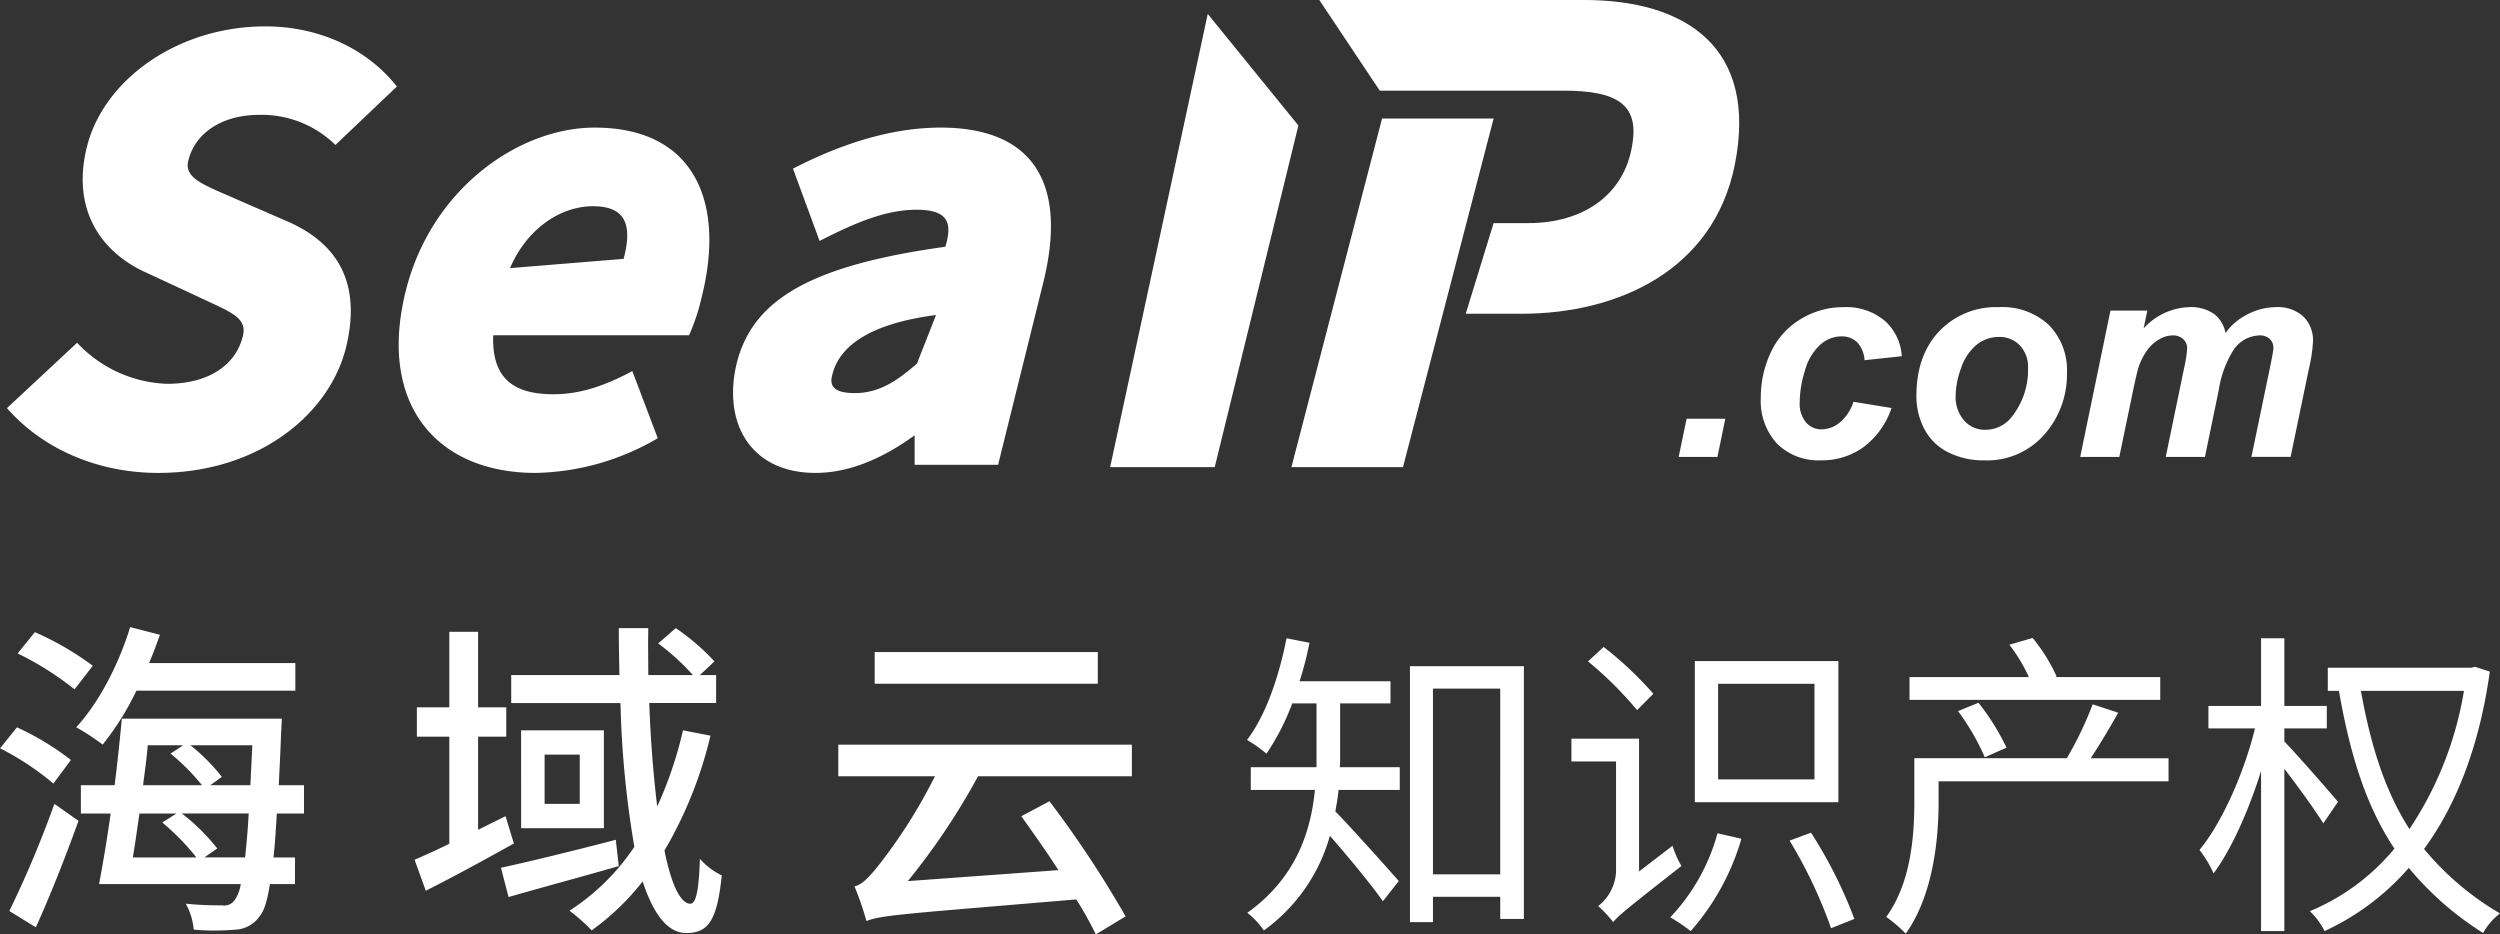 <svg id="seaip转曲" xmlns="http://www.w3.org/2000/svg" width="358.56" height="134" viewBox="0 0 358.56 134">
  <rect x="0" y="0" width="358.56" height="134" fill="#333333" stroke="none"/>
  <defs>
    <style>
      .cls-1 {
        fill: #fff;
        fill-rule: evenodd;
      }
    </style>
  </defs>
  <path id="形状_3" data-name="形状 3" class="cls-1" d="M2387.58,592.689C2384.54,607.736,2370.89,614,2357,614h-8l4-13h5c7.69,0,13.78-3.927,14.9-11.326,0.95-5.759-2.29-7.674-9.9-7.674h-26.33L2328,569h38C2380.51,569,2390.99,575.762,2387.58,592.689Z" transform="translate(-2138.78 -569)"/>
  <path id="形状_2" data-name="形状 2" class="cls-1" d="M2353,586l-13,50h-16l13-50h16Z" transform="translate(-2138.78 -569)"/>
  <path id="形状_3_拷贝" data-name="形状 3 拷贝" class="cls-1" d="M2298,636l14-65,13,16-12,49h-15Z" transform="translate(-2138.78 -569)"/>
  <path id="Sea_拷贝" data-name="Sea 拷贝" class="cls-1" d="M2161.47,636.827c14.37,0,24.51-8.379,26.92-17.919,2.33-9.458-1.33-15.016-8.23-18.085l-7.06-3.07c-4.82-2.157-7.98-3.069-7.31-5.724,1-4.065,4.98-6.554,10.14-6.554a15.1,15.1,0,0,1,10.96,4.314l8.81-8.379c-4.24-5.392-11.13-8.627-18.86-8.627-12.55,0-23.18,7.632-25.59,17.255-2.41,9.706,2.74,15.513,8.56,18.085l7.14,3.318c4.66,2.24,7.4,2.987,6.65,5.808-1,4.065-4.82,6.8-10.89,6.8a18.527,18.527,0,0,1-12.87-5.89l-10.06,9.375C2144.93,633.426,2152.83,636.827,2161.47,636.827Zm54.12,0a35.794,35.794,0,0,0,17.53-4.978l-3.65-9.623c-3.74,1.991-7.31,3.319-11.3,3.319-5.4,0-8.89-1.991-8.65-8.462h28.09a29.474,29.474,0,0,0,1.83-5.559c3.41-13.688-1.16-24.224-15.37-24.224-10.89,0-23.44,8.794-27.09,23.4C2192.91,627.038,2201.46,636.827,2215.59,636.827Zm12.63-30.7-16.29,1.327c2.41-5.641,7.23-8.876,11.89-8.876C2228.64,598.583,2229.47,601.4,2228.22,606.132ZM2273.7,587.3c-6.81,0-13.96,2.157-21.19,5.891l3.82,10.369c5.16-2.654,9.56-4.479,13.88-4.479,4.24,0,5.32,1.576,4.15,5.309-19.11,2.655-27.58,7.466-29.91,16.675-2.08,8.628,2,15.762,11.3,15.762,4.65,0,9.39-1.908,14.21-5.392v4.231h11.97l6.48-26.133C2292.06,594.767,2286.5,587.3,2273.7,587.3Zm-3.41,33.848c-2.66,2.323-5.31,4.231-8.89,4.231-2.49,0-3.82-.664-3.24-2.655,1-4.065,5.32-7.3,14.87-8.545Z" transform="translate(-2138.78 -569)"/>
  <path id="知识产权" class="cls-1" d="M2330.99,669.882h7.22v-3.174h-13.04a47.142,47.142,0,0,0,1.42-5.52l-3.29-.644c-1.1,5.566-2.97,11.04-5.67,14.582a18.523,18.523,0,0,1,2.79,1.978,34.255,34.255,0,0,0,3.7-7.222h3.48v9.154h-9.43V682.3h9.2c-0.59,6.025-2.74,12.649-9.7,17.617a11.419,11.419,0,0,1,2.38,2.53,25.028,25.028,0,0,0,9.47-13.57c2.47,2.806,6.04,7.13,7.6,9.384l2.28-2.9c-1.41-1.61-6.95-7.82-9.1-9.982,0.18-1.012.37-2.07,0.46-3.081h8.78v-3.266h-8.6c0.05-.552.05-1.1,0.05-1.564v-7.59ZM2344.3,694.4V667.766h9.65V694.4h-9.65Zm-3.3-29.853v36.707h3.3v-3.634h9.65v3.174h3.39V664.546H2341Zm58.02,16.238H2385.2V667.076h13.82v13.708Zm3.43-16.974h-20.59v20.239h20.59V663.81Zm-26.54,4.692a51.051,51.051,0,0,0-7.13-6.716l-2.24,2.07a53.377,53.377,0,0,1,7.04,6.992Zm-2.05,25.483V674.942h-9.7v3.266h6.4v15.869a6.686,6.686,0,0,1-2.56,4.876,17.037,17.037,0,0,1,2.15,2.3c0.69-.874,1.92-1.886,9.79-8.05a13.98,13.98,0,0,1-1.28-2.9Zm11.25-5.474a28.392,28.392,0,0,1-6.77,12.052,26.972,26.972,0,0,1,2.93,1.978,34.653,34.653,0,0,0,7.27-13.248Zm10.34,1.058a66.982,66.982,0,0,1,5.95,12.558l3.34-1.334a65.177,65.177,0,0,0-6.22-12.374Zm53.16-23.459h-15.09l0.23-.092a24.972,24.972,0,0,0-3.44-5.52l-3.34.966a23.3,23.3,0,0,1,2.8,4.646h-17.12v3.266h35.96V666.11Zm-22.05,10.12a33.137,33.137,0,0,0-4.02-6.44l-2.93,1.2a33.683,33.683,0,0,1,3.84,6.624Zm23.24,1.518h-11.16c1.28-1.932,2.7-4.324,3.94-6.532l-3.66-1.2a50.565,50.565,0,0,1-3.71,7.728h-21.87V684c0,4.83-.46,11.592-4.03,16.514a19.412,19.412,0,0,1,2.8,2.392c3.88-5.428,4.71-13.386,4.71-18.814V681.06h32.98v-3.312ZM2474.1,684c-1.1-1.334-6.22-7.175-7.69-8.647V673.47h6.09v-3.22h-6.09v-9.706h-3.34v9.706h-7.55v3.22h6.68c-1.55,6.348-4.75,13.569-7.96,17.433a16.514,16.514,0,0,1,2.02,3.358c2.51-3.358,5.03-8.97,6.81-14.673v22.953h3.34V679.266c1.97,2.53,4.53,6.117,5.59,7.819Zm18.07-15.915a50.338,50.338,0,0,1-7.82,19.825c-3.39-5.29-5.49-11.637-6.96-19.825h14.78Zm1.6-3.45-0.59.138h-20.54v3.312h1.6c1.64,9.43,3.98,16.651,7.96,22.631a31.4,31.4,0,0,1-12.13,8.97,10.509,10.509,0,0,1,2.11,2.852,35.82,35.82,0,0,0,12.08-9.062,44.515,44.515,0,0,0,10.66,9.338,8.889,8.889,0,0,1,2.42-2.806,40.763,40.763,0,0,1-10.89-9.246c4.58-6.256,7.92-14.627,9.43-25.437Z" transform="translate(-2138.78 -569)"/>
  <path id="海域云" class="cls-1" d="M2181.14,668.065V664.1h-20.98c0.57-1.337,1.09-2.721,1.56-4.058l-4.27-1.1c-1.66,5.442-4.56,10.931-7.74,14.368a34.072,34.072,0,0,1,3.8,2.482,40.5,40.5,0,0,0,4.84-7.733h22.79Zm-29.05-3.58a42.8,42.8,0,0,0-8.31-4.821l-2.47,3.055a43.02,43.02,0,0,1,8.16,5.155Zm-3.14,13.509a39.179,39.179,0,0,0-7.74-4.678l-2.42,3.007a39.791,39.791,0,0,1,7.65,5.06ZM2143.92,702c2.04-4.487,4.32-10.262,6.12-15.275l-3.46-2.434a153.432,153.432,0,0,1-6.46,15.37Zm24.17-10.024,1.85-1.289a28.467,28.467,0,0,0-5.08-5.012h9.59c-0.14,2.53-.33,4.63-0.52,6.3h-5.84Zm-3.99-6.3-2.04,1.289a34.5,34.5,0,0,1,4.89,5.012h-9.12c0.33-1.909.62-4.057,0.95-6.3h5.32Zm0.95-9.785-1.81,1.193a30.965,30.965,0,0,1,4.51,4.535h-8.45c0.24-1.909.52-3.867,0.67-5.728h5.08Zm9.92,0c-0.1,2.052-.19,4.009-0.28,5.728h-5.75l1.66-1.193a26.821,26.821,0,0,0-4.51-4.535h8.88Zm7.41,9.785v-4.057h-3.61c0.09-2.244.24-4.774,0.33-7.59,0.05-.573.1-1.957,0.1-1.957h-22.94c-0.28,2.864-.61,6.2-1.04,9.547h-4.84v4.057h4.27c-0.52,3.771-1.14,7.351-1.66,10.12h20.32a5.394,5.394,0,0,1-.9,2.339,1.817,1.817,0,0,1-1.76.716,49.8,49.8,0,0,1-5.22-.239,9.529,9.529,0,0,1,1.14,3.723,34.549,34.549,0,0,0,5.93,0,4.474,4.474,0,0,0,3.51-1.909c0.62-.716,1.1-2.148,1.48-4.63h3.6V691.98h-3.08c0.19-1.766.33-3.819,0.47-6.3h3.9Zm28.91,0.382c-1.33.668-2.61,1.289-3.94,1.957V674.653h4.04v-4.2h-4.04V659.616h-4.13v10.836h-4.65v4.2h4.65v15.37c-1.85.907-3.56,1.671-4.98,2.291l1.61,4.44c3.8-1.91,8.36-4.392,12.63-6.779Zm15.81,3.389c-6.03,1.576-12.29,3.1-16.47,4.01l1.09,4.2c4.46-1.289,10.35-2.865,15.81-4.44Zm-5.17-5.155h-5.04V677.23h5.04V684.3Zm-8.41-10.549V687.78h11.87V673.746h-11.87Zm23.22,0a57.273,57.273,0,0,1-3.7,10.931c-0.52-4.3-.95-9.356-1.14-14.845h9.59v-4.01h-2.33l2.09-1.957a31.858,31.858,0,0,0-5.55-4.774l-2.52,2.2a32.853,32.853,0,0,1,4.98,4.535h-6.4c0-2.2-.05-4.439,0-6.731h-4.23c0,2.244.05,4.487,0.09,6.731H2212.1v4.01h15.67a142.065,142.065,0,0,0,1.99,20.621,32.152,32.152,0,0,1-9.3,9.165,26.839,26.839,0,0,1,3.18,2.816,35.334,35.334,0,0,0,7.31-7.017c1.52,4.583,3.51,7.4,6.27,7.4,3.22,0,4.41-1.91,5.08-8.258a10.24,10.24,0,0,1-3.14-2.387c-0.14,4.63-.57,6.444-1.37,6.444-1.43,0-2.76-2.864-3.71-7.637a59.372,59.372,0,0,0,6.6-16.468Zm59.49-11.218h-32v4.535h32v-4.535Zm4.89,17.8V675.8h-42.11v4.535h13.86a75.211,75.211,0,0,1-7.83,12.459c-1.47,1.861-2.52,3.055-3.7,3.341a43.593,43.593,0,0,1,1.71,4.964c2.18-.859,5.17-1,30.1-3.1a54.336,54.336,0,0,1,2.8,5.012l4.27-2.578a154.714,154.714,0,0,0-10.92-16.516l-4.04,2.148c1.67,2.339,3.57,5.012,5.32,7.733l-21.6,1.575a96.812,96.812,0,0,0,10.07-15.036h22.07Z" transform="translate(-2138.78 -569)"/>
  <path id="_.com" data-name=".com" class="cls-1" d="M2379.54,634.531h5.56l1.13-5.472h-5.55Zm23.12-4.939a4.183,4.183,0,0,1-2.61.988,2.894,2.894,0,0,1-2.25-1.007,4.16,4.16,0,0,1-.9-2.865,15.313,15.313,0,0,1,.76-4.573,7.73,7.73,0,0,1,2.16-3.665,4.545,4.545,0,0,1,3.03-1.224,3.167,3.167,0,0,1,2.28.829,4.086,4.086,0,0,1,1.07,2.588l5.34-.573a7.362,7.362,0,0,0-2.46-5.1,8.577,8.577,0,0,0-5.88-1.936,11.636,11.636,0,0,0-6.22,1.749,10.891,10.891,0,0,0-4.25,4.79,15.183,15.183,0,0,0-1.41,6.46,9.039,9.039,0,0,0,2.33,6.579,8.423,8.423,0,0,0,6.31,2.39,10.148,10.148,0,0,0,6.12-1.916,11.621,11.621,0,0,0,3.99-5.591l-5.46-.889A6.416,6.416,0,0,1,2402.66,629.592Zm12.09,0.889a7.756,7.756,0,0,0,3.39,3.359,11.085,11.085,0,0,0,5.21,1.185,10.9,10.9,0,0,0,8.65-3.714,13,13,0,0,0,3.23-8.811,9.225,9.225,0,0,0-2.59-6.884,9.746,9.746,0,0,0-7.18-2.559,11.191,11.191,0,0,0-8.56,3.467q-3.27,3.468-3.26,9.295A10.1,10.1,0,0,0,2414.75,630.481Zm12.67-1.837a4.77,4.77,0,0,1-3.88,2,3.957,3.957,0,0,1-3.05-1.323,5.084,5.084,0,0,1-1.22-3.576,11.845,11.845,0,0,1,.79-3.98,7.283,7.283,0,0,1,2.19-3.3,5.012,5.012,0,0,1,3.23-1.135,3.952,3.952,0,0,1,3,1.215,4.457,4.457,0,0,1,1.17,3.229,10.791,10.791,0,0,1-2.23,6.875h0Zm9.71,5.887h5.61l2-9.64c0.35-1.673.61-2.746,0.76-3.22a9.186,9.186,0,0,1,1.27-2.489,5.518,5.518,0,0,1,1.71-1.522,3.839,3.839,0,0,1,1.9-.553,2.115,2.115,0,0,1,1.53.534,1.776,1.776,0,0,1,.56,1.363,18.824,18.824,0,0,1-.45,2.844l-2.62,12.683h5.62l1.97-9.522a15.084,15.084,0,0,1,2.04-5.669,4.641,4.641,0,0,1,3.74-2.233,2.129,2.129,0,0,1,1.55.5,1.811,1.811,0,0,1,.52,1.373c0,0.211-.16,1.119-0.49,2.726l-2.66,12.821h5.62l2.66-12.821a21.475,21.475,0,0,0,.55-3.753,4.745,4.745,0,0,0-1.39-3.556,5.356,5.356,0,0,0-3.88-1.344,8.864,8.864,0,0,0-4.19,1.067,8.429,8.429,0,0,0-3.09,2.647,4.444,4.444,0,0,0-1.62-2.726,5.809,5.809,0,0,0-3.62-.988,9.237,9.237,0,0,0-6.5,3.043l0.53-2.549h-5.29Z" transform="translate(-2138.78 -569)"/>
</svg>
